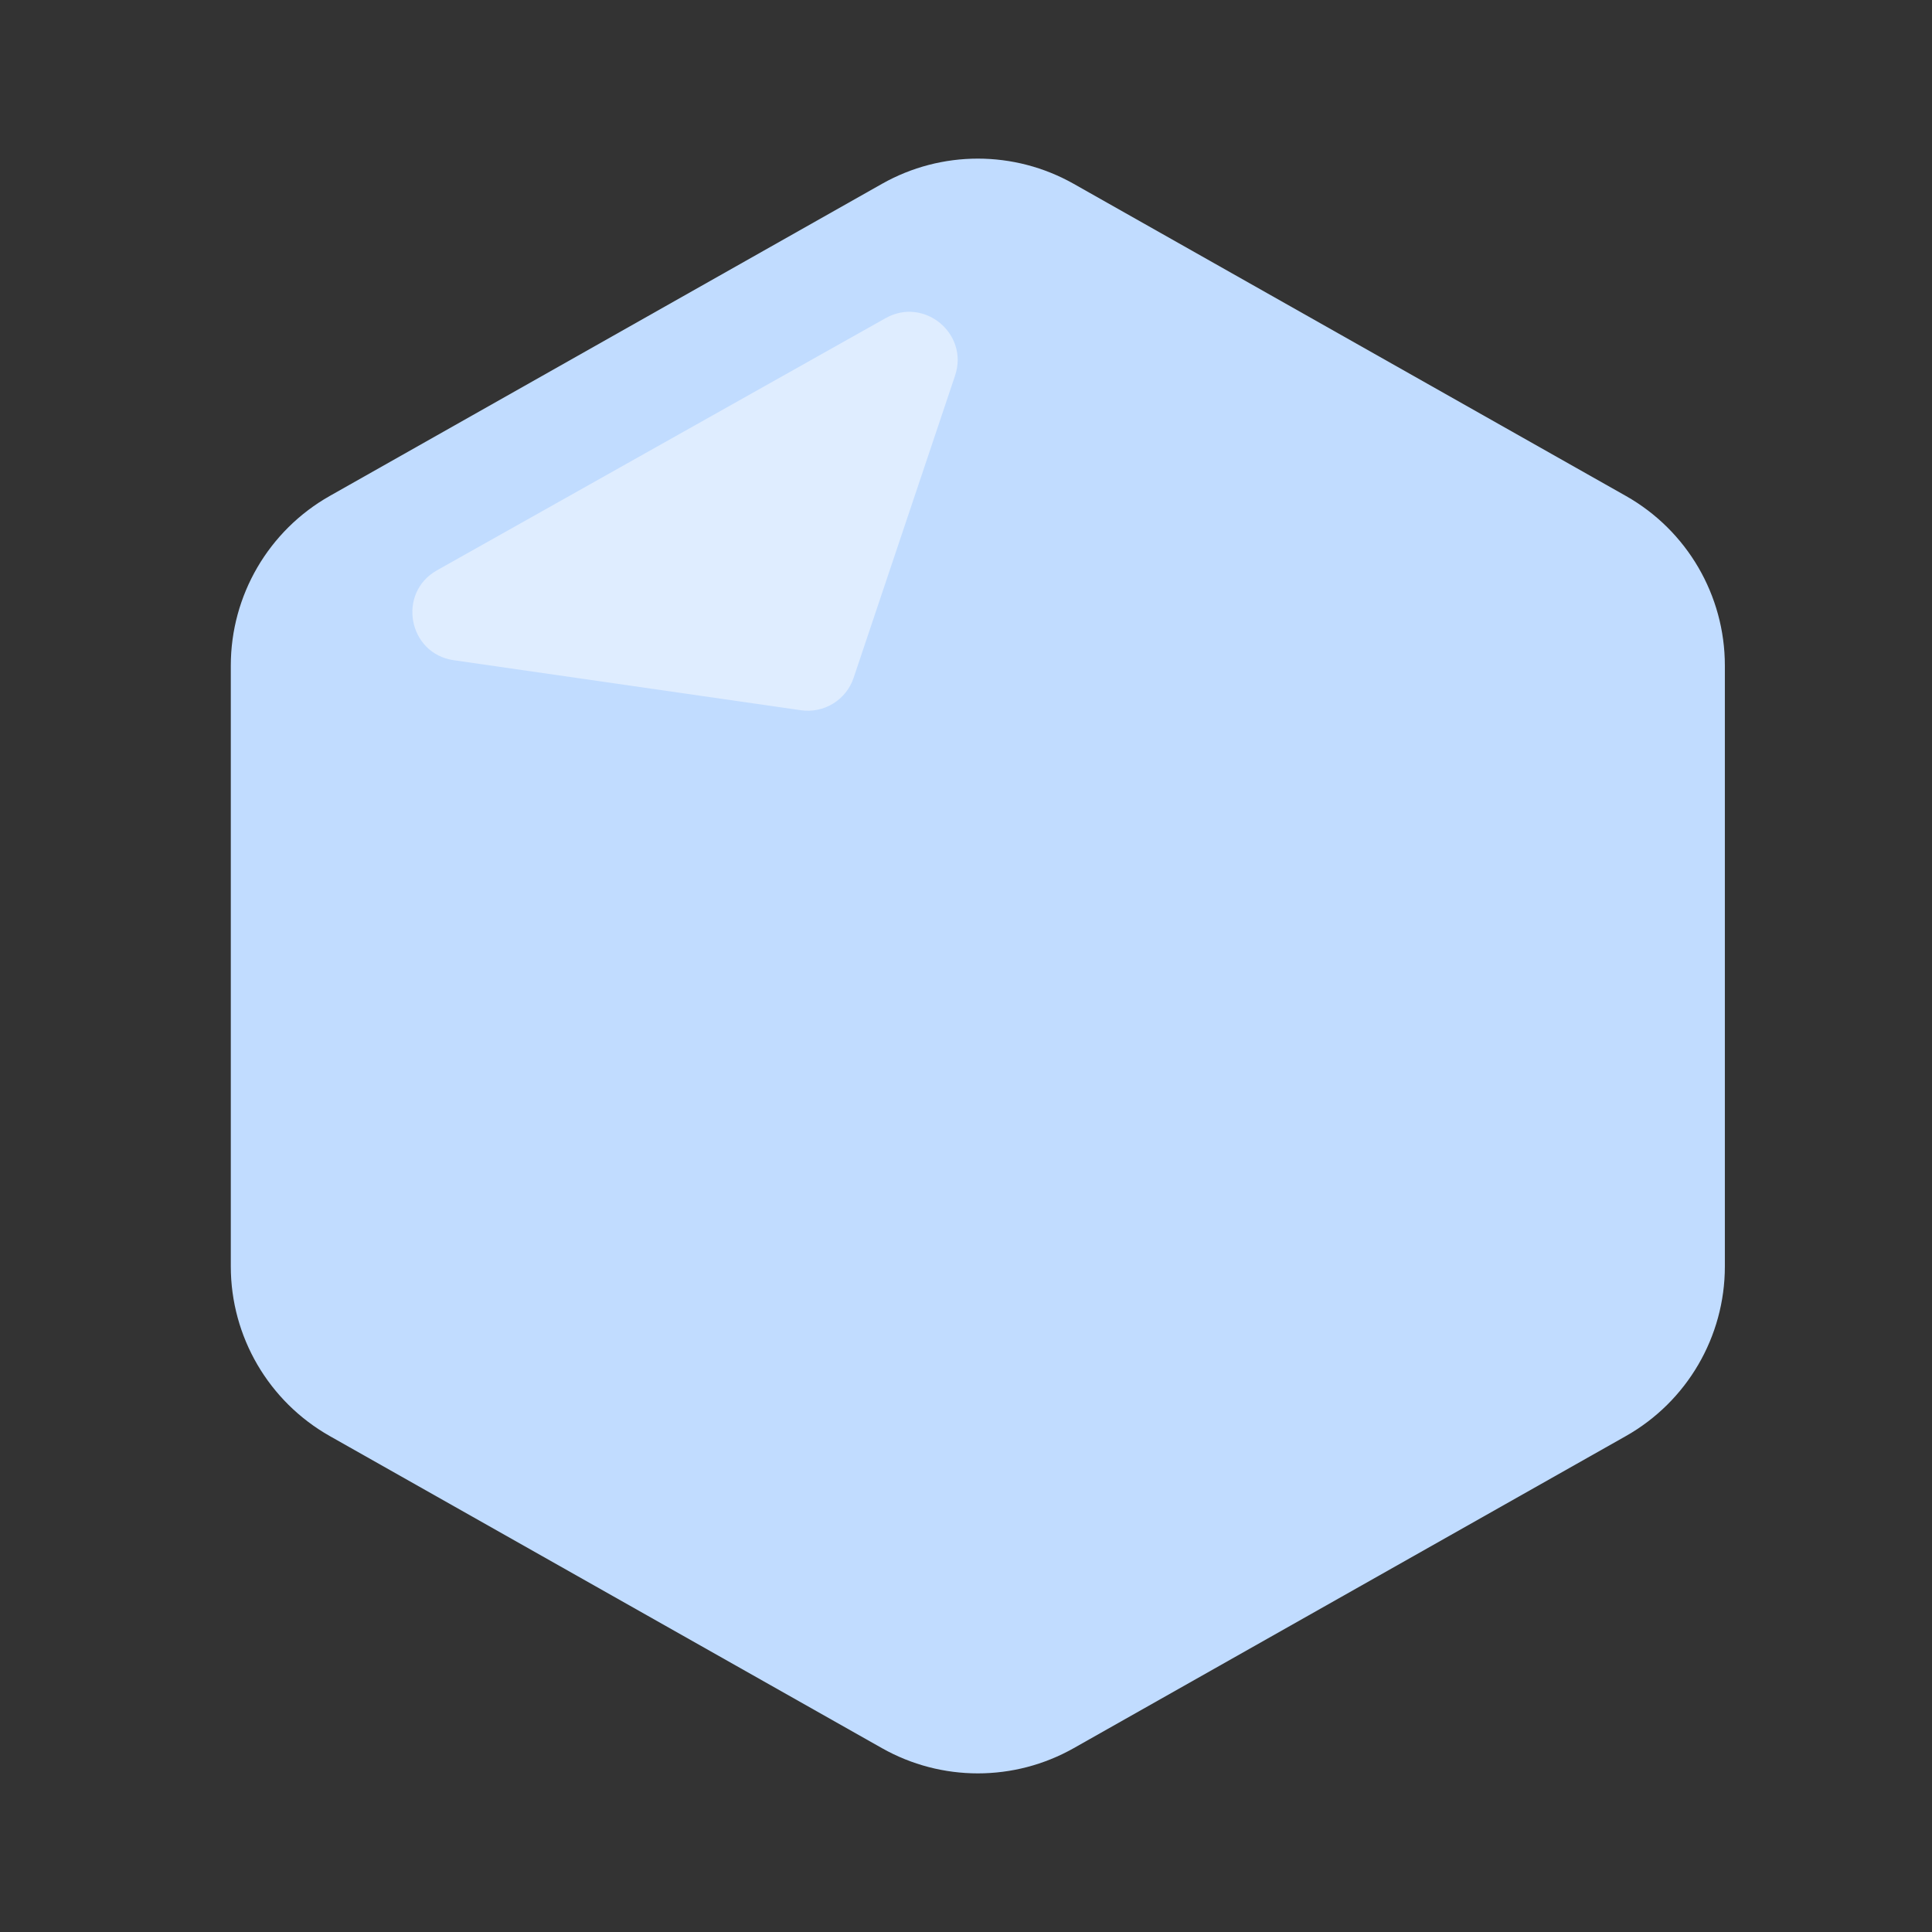 <svg width="56" height="56" viewBox="0 0 56 56" fill="none" xmlns="http://www.w3.org/2000/svg">
<rect x="0" y="0" width="56" height="56" fill="#333333" stroke="none"/>
<path d="M47.127 14.375L31.123 5.329C29.398 4.354 27.289 4.354 25.564 5.329L9.559 14.375C7.787 15.377 6.69 17.256 6.69 19.292V36.708C6.69 38.744 7.787 40.623 9.559 41.625L25.564 50.671C27.289 51.646 29.398 51.646 31.123 50.671L47.127 41.625C48.9 40.623 49.996 38.744 49.996 36.708V19.292C49.996 17.256 48.9 15.377 47.127 14.375Z" fill="#C1DCFF"/>
<path d="M27.683 10.888L24.743 19.647C24.528 20.288 23.885 20.683 23.216 20.587L13.153 19.137C11.83 18.946 11.502 17.186 12.667 16.53L25.669 9.222C26.787 8.594 28.09 9.673 27.683 10.888Z" fill="white" fill-opacity="0.48"/>
</svg>
